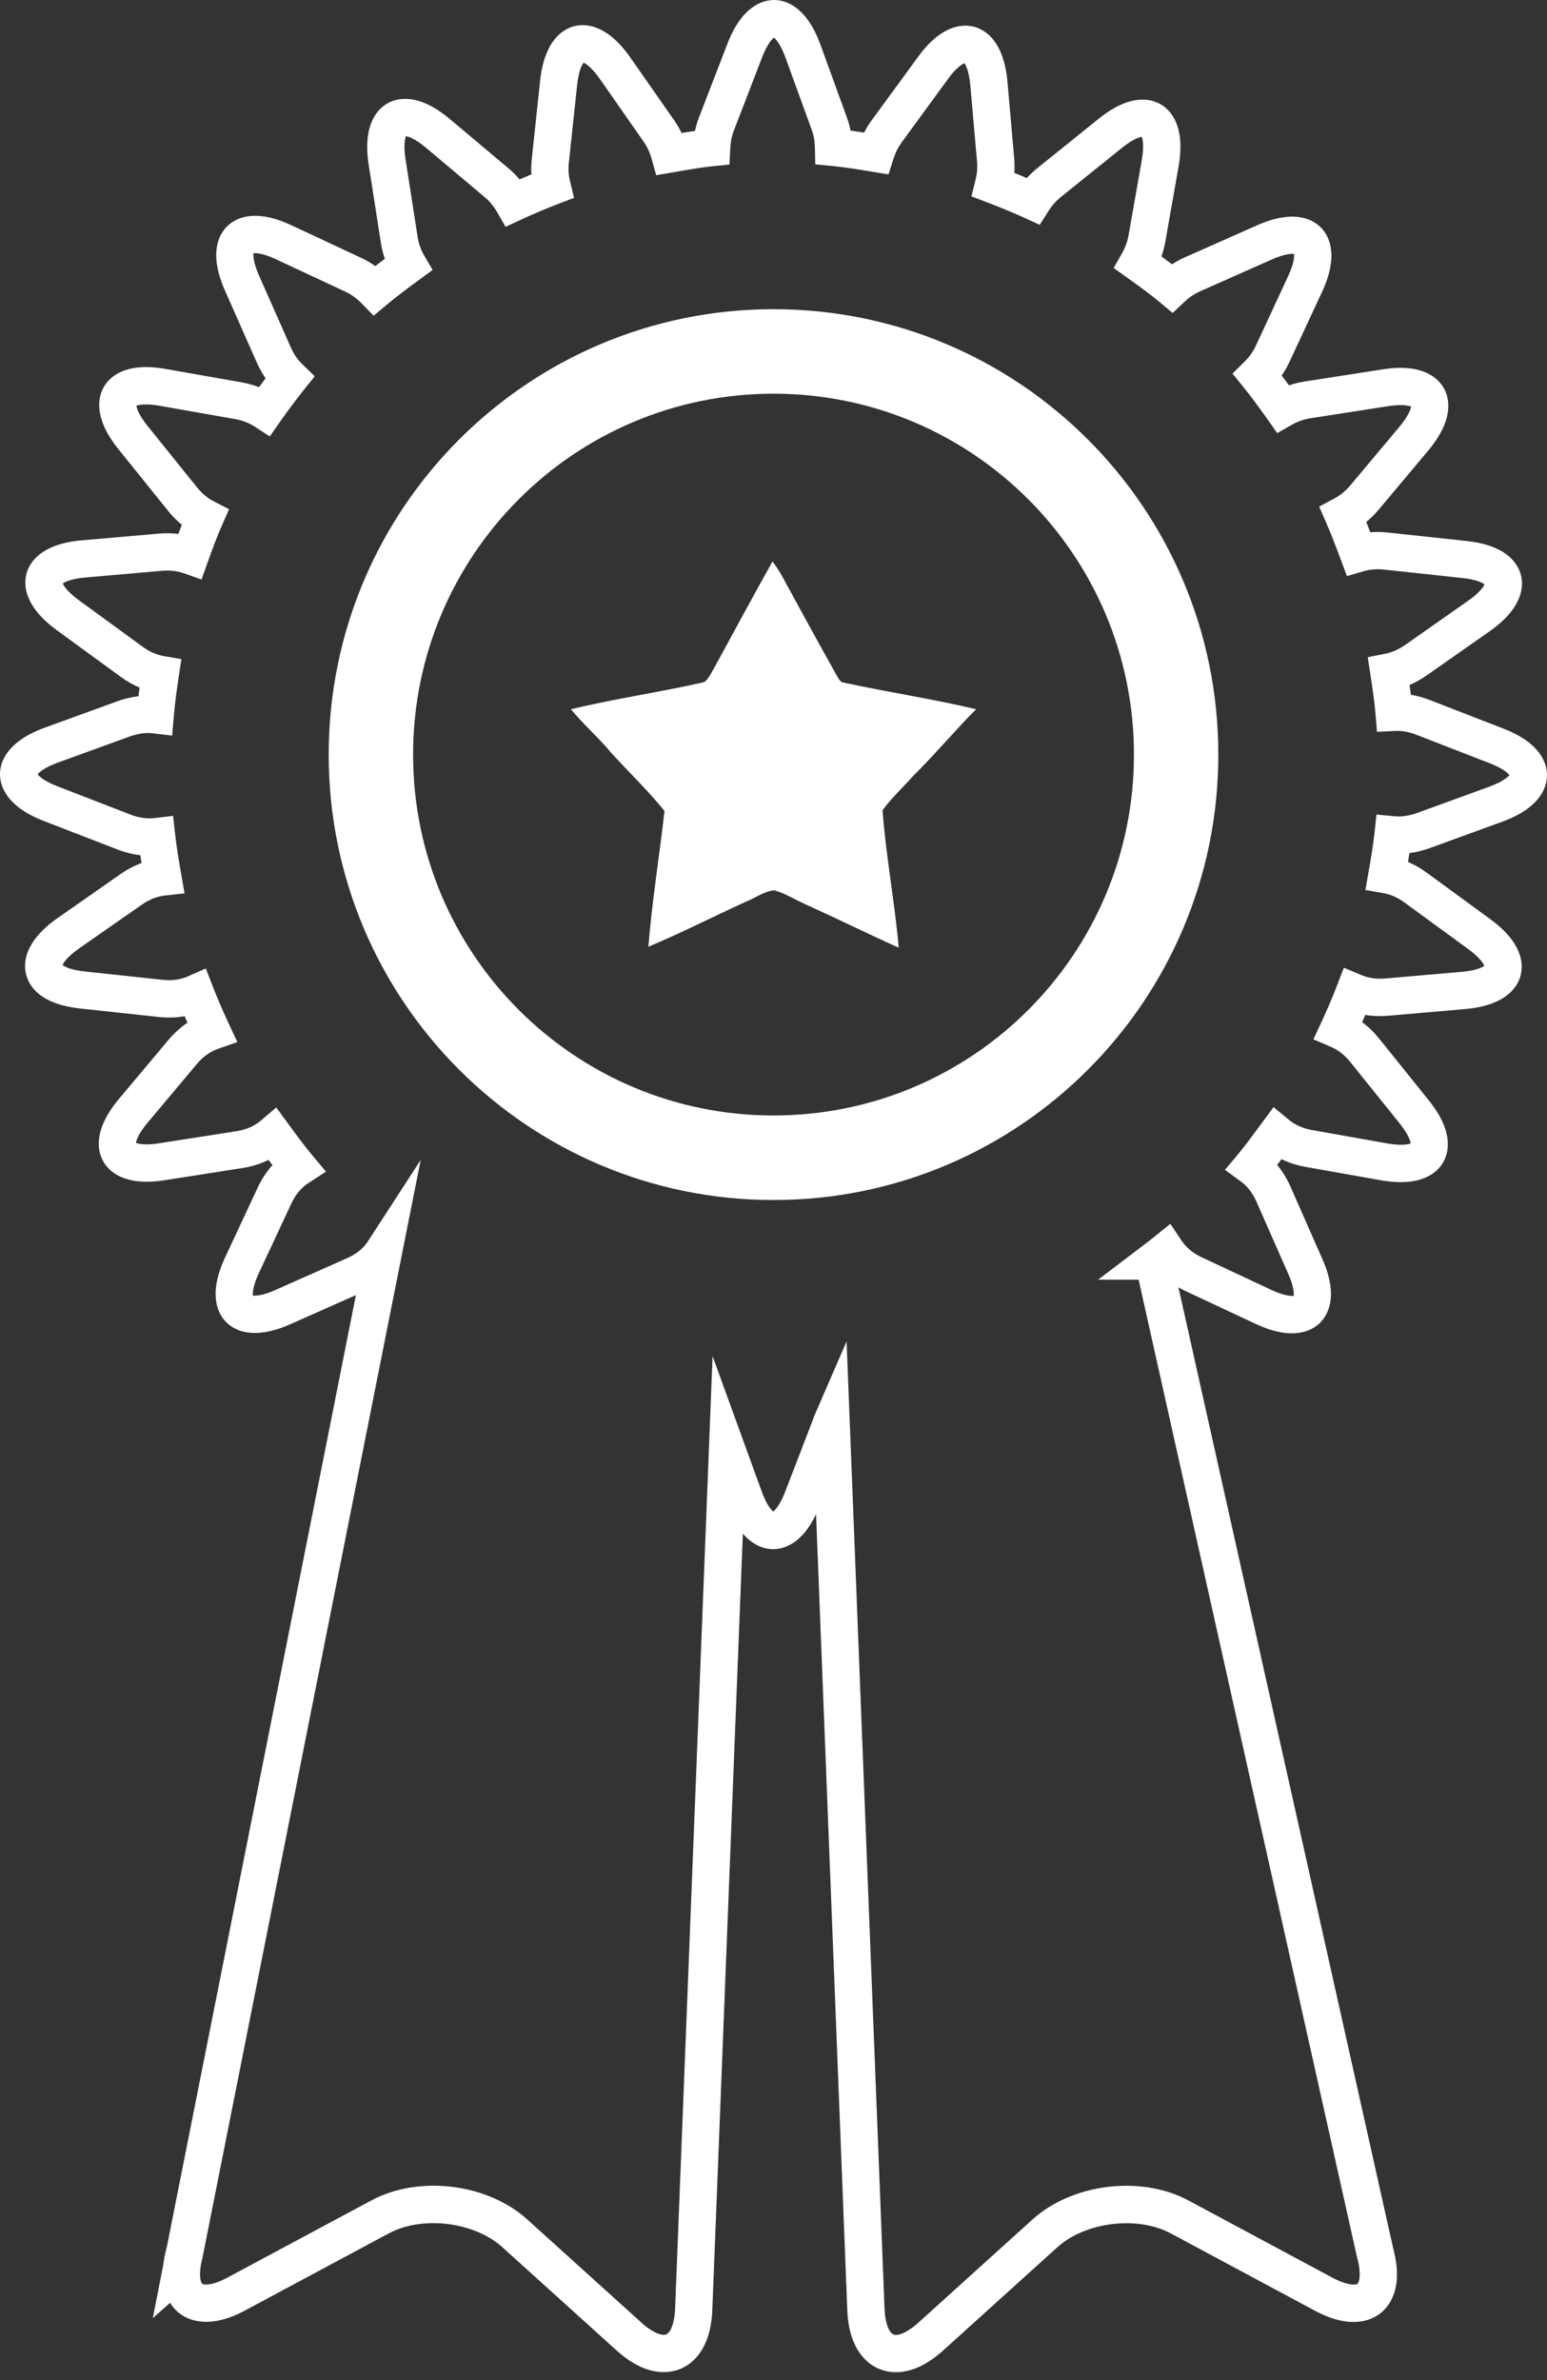 <svg width="65" height="100" viewBox="0 0 65 100" fill="none" xmlns="http://www.w3.org/2000/svg">
<rect x="0" y="0" width="65" height="100" fill="#333333" stroke="none"/>
<path d="M37.647 99.668C37.347 99.668 37.105 99.6 36.931 99.527C36.463 99.329 35.666 98.745 35.6 97.055L34.288 63.619C33.688 64.883 32.921 65.088 32.486 65.088C32.481 65.088 32.477 65.088 32.472 65.088C32.163 65.085 31.677 64.975 31.212 64.436L29.929 97.054C29.864 98.742 29.068 99.326 28.599 99.524C28.13 99.721 27.155 99.884 25.901 98.749L21.105 94.415C19.924 93.348 17.742 93.082 16.341 93.833L10.286 97.08C8.873 97.839 8.015 97.517 7.63 97.258C7.483 97.159 7.299 96.999 7.146 96.752L6.42 97.399L6.865 95.131C6.89 94.915 6.934 94.691 6.995 94.464L7.006 94.423L14.954 54.414L12.192 55.64C10.613 56.337 9.826 55.88 9.498 55.544C9.169 55.208 8.725 54.411 9.452 52.843L10.821 49.912C10.988 49.549 11.198 49.229 11.448 48.952C11.392 48.88 11.337 48.807 11.282 48.734C10.949 48.899 10.582 49.014 10.186 49.076L6.914 49.588C5.211 49.854 4.569 49.206 4.339 48.797C4.107 48.388 3.885 47.503 4.992 46.178L7.07 43.701C7.313 43.411 7.582 43.167 7.876 42.971C7.835 42.878 7.795 42.785 7.756 42.695C7.412 42.757 7.05 42.77 6.675 42.729L3.382 42.374C1.753 42.199 1.241 41.5 1.098 40.945C0.98 40.489 0.994 39.577 2.405 38.582L5.055 36.731C5.34 36.531 5.638 36.373 5.946 36.26C5.929 36.15 5.911 36.04 5.895 35.931C5.572 35.895 5.248 35.814 4.926 35.688L1.838 34.493C0.23 33.869 -0.004 32.987 5.36829e-05 32.517C0.004 32.046 0.254 31.168 1.877 30.574L4.913 29.47C5.216 29.359 5.518 29.287 5.818 29.252C5.832 29.128 5.848 29.008 5.864 28.889C5.586 28.772 5.315 28.617 5.053 28.424L2.382 26.475C0.988 25.455 0.991 24.544 1.116 24.09C1.242 23.637 1.71 22.854 3.433 22.702L6.65 22.422C6.941 22.395 7.223 22.4 7.494 22.432C7.541 22.304 7.59 22.176 7.64 22.048C7.429 21.877 7.234 21.677 7.053 21.452L4.976 18.873C3.893 17.527 4.132 16.647 4.372 16.242C4.611 15.836 5.266 15.201 6.968 15.503L10.146 16.063C10.403 16.109 10.65 16.176 10.882 16.266C10.975 16.14 11.067 16.016 11.161 15.893C11.018 15.69 10.895 15.469 10.79 15.233L9.45 12.204C8.751 10.624 9.209 9.836 9.546 9.506C9.881 9.176 10.679 8.732 12.246 9.465L15.17 10.831C15.382 10.93 15.581 11.045 15.769 11.179C15.901 11.077 16.035 10.975 16.171 10.873C16.095 10.655 16.038 10.429 16.002 10.197L15.492 6.924C15.225 5.218 15.872 4.574 16.281 4.343C16.691 4.111 17.576 3.889 18.901 5.002L21.374 7.08C21.541 7.221 21.693 7.372 21.831 7.537C21.998 7.464 22.163 7.394 22.328 7.327C22.315 7.113 22.32 6.9 22.343 6.684L22.694 3.391C22.879 1.672 23.67 1.218 24.125 1.101C24.58 0.984 25.491 0.998 26.484 2.417L28.332 5.062C28.448 5.23 28.55 5.405 28.638 5.588C28.824 5.557 29.012 5.527 29.202 5.499C29.243 5.302 29.299 5.113 29.371 4.929L30.562 1.842C31.185 0.228 32.065 -0.001 32.536 3.51551e-06C33.007 0.005 33.884 0.256 34.475 1.884L35.578 4.92C35.647 5.102 35.699 5.291 35.737 5.487C35.929 5.513 36.119 5.541 36.307 5.571C36.395 5.399 36.496 5.234 36.608 5.077L38.565 2.401C39.578 1.001 40.491 1.004 40.944 1.129C41.398 1.255 42.182 1.725 42.332 3.455L42.615 6.67C42.631 6.87 42.633 7.068 42.619 7.265C42.8 7.338 42.974 7.41 43.144 7.482C43.276 7.336 43.417 7.202 43.57 7.077L46.152 4.999C47.49 3.912 48.371 4.149 48.776 4.387C49.182 4.626 49.819 5.282 49.52 6.993L48.96 10.174C48.921 10.382 48.869 10.58 48.801 10.774C48.948 10.882 49.097 10.992 49.244 11.105C49.414 10.994 49.591 10.897 49.779 10.814L52.805 9.472C54.383 8.768 55.172 9.225 55.502 9.562C55.832 9.899 56.278 10.699 55.545 12.271L54.184 15.197C54.09 15.401 53.98 15.593 53.851 15.776C53.959 15.918 54.063 16.058 54.16 16.191C54.369 16.119 54.586 16.066 54.813 16.03L58.085 15.52C59.789 15.249 60.433 15.898 60.664 16.308C60.896 16.719 61.119 17.606 60.007 18.935L57.932 21.409C57.771 21.601 57.596 21.775 57.407 21.929C57.464 22.072 57.52 22.217 57.576 22.364C57.822 22.343 58.072 22.348 58.326 22.376L61.612 22.729C63.33 22.909 63.785 23.701 63.903 24.157C64.022 24.613 64.008 25.527 62.59 26.523L59.946 28.377C59.713 28.54 59.472 28.674 59.225 28.78C59.245 28.916 59.264 29.052 59.28 29.191C59.544 29.234 59.81 29.308 60.075 29.411L63.157 30.608C64.768 31.227 65.003 32.108 65 32.579C64.996 33.05 64.747 33.93 63.12 34.524H63.119L60.088 35.628C59.796 35.735 59.504 35.807 59.218 35.844C59.2 35.968 59.18 36.091 59.161 36.214C59.43 36.329 59.691 36.48 59.946 36.666L62.617 38.619C64.014 39.638 64.011 40.552 63.886 41.005C63.76 41.458 63.291 42.243 61.567 42.395L58.35 42.675C58.01 42.705 57.681 42.694 57.365 42.641C57.323 42.742 57.279 42.844 57.234 42.947C57.494 43.14 57.733 43.371 57.949 43.639L60.023 46.218C61.108 47.559 60.87 48.44 60.631 48.846C60.392 49.253 59.737 49.888 58.032 49.591L54.854 49.027C54.491 48.962 54.153 48.853 53.844 48.703C53.783 48.784 53.723 48.864 53.662 48.945C53.882 49.209 54.069 49.514 54.221 49.854L55.555 52.883C56.256 54.458 55.797 55.248 55.462 55.579C55.125 55.91 54.327 56.356 52.758 55.623L49.837 54.256C49.726 54.204 49.618 54.148 49.515 54.088L58.542 94.485C58.976 96.12 58.395 96.878 58.009 97.185C57.622 97.493 56.747 97.889 55.245 97.083L49.189 93.835C47.788 93.086 45.606 93.353 44.426 94.419L39.63 98.755C38.84 99.469 38.159 99.668 37.647 99.668ZM35.571 56.359L37.165 96.994C37.191 97.648 37.371 98.012 37.54 98.082C37.709 98.155 38.096 98.028 38.583 97.59L43.379 93.254C45.058 91.737 47.936 91.384 49.93 92.45L55.986 95.698C56.605 96.03 56.962 96.014 57.037 95.954C57.112 95.894 57.209 95.55 57.027 94.871L57.018 94.839L47.841 53.766H46.139L48.027 52.332C48.188 52.209 48.35 52.086 48.508 51.958L49.174 51.419L49.65 52.131C49.846 52.423 50.132 52.658 50.502 52.831L53.422 54.197C53.941 54.439 54.246 54.461 54.356 54.446C54.373 54.335 54.357 54.034 54.125 53.514L52.79 50.484C52.631 50.125 52.413 49.842 52.144 49.646L51.469 49.151L52.007 48.509C52.3 48.158 52.572 47.79 52.858 47.4L53.512 46.514L54.149 47.044C54.413 47.264 54.743 47.41 55.131 47.48L58.306 48.044C58.87 48.142 59.168 48.084 59.272 48.04C59.259 47.929 59.165 47.642 58.808 47.199L56.733 44.619C56.498 44.328 56.227 44.115 55.927 43.986L55.184 43.668L55.525 42.935C55.772 42.404 55.985 41.906 56.175 41.41L56.465 40.659L57.207 40.971C57.506 41.096 57.846 41.143 58.216 41.11L61.433 40.83C62.003 40.779 62.277 40.647 62.365 40.578C62.325 40.473 62.159 40.219 61.697 39.881L59.025 37.928C58.734 37.715 58.437 37.581 58.141 37.529L57.37 37.393L57.505 36.621C57.602 36.07 57.693 35.53 57.752 34.992L57.836 34.224L58.603 34.296C58.899 34.324 59.219 34.275 59.554 34.153L62.587 33.048C63.122 32.853 63.353 32.654 63.42 32.565C63.354 32.474 63.127 32.273 62.596 32.069L59.512 30.871C59.2 30.75 58.898 30.697 58.613 30.711L57.856 30.749L57.794 29.993C57.752 29.484 57.677 28.988 57.598 28.462L57.469 27.612L58.202 27.467C58.49 27.41 58.775 27.283 59.05 27.091L61.692 25.237C62.161 24.909 62.332 24.657 62.374 24.552C62.286 24.481 62.015 24.345 61.447 24.286L58.157 23.931C57.854 23.898 57.563 23.921 57.292 24.001L56.593 24.206L56.338 23.522C56.127 22.954 55.935 22.444 55.718 21.949L55.427 21.285L56.066 20.943C56.319 20.808 56.538 20.629 56.732 20.397L58.806 17.924C59.175 17.483 59.274 17.195 59.287 17.084C59.186 17.038 58.89 16.977 58.325 17.065L55.053 17.575C54.776 17.619 54.523 17.708 54.282 17.845L53.666 18.197L53.256 17.617C52.985 17.234 52.623 16.732 52.232 16.248L51.785 15.696L52.29 15.197C52.496 14.994 52.65 14.777 52.762 14.534L54.123 11.605C54.366 11.084 54.388 10.781 54.372 10.669C54.262 10.652 53.96 10.669 53.439 10.902L50.414 12.245C50.179 12.35 49.97 12.49 49.776 12.673L49.27 13.15L48.737 12.704C48.317 12.353 47.877 12.036 47.409 11.701L46.792 11.258L47.141 10.645C47.279 10.404 47.369 10.159 47.417 9.895L47.975 6.721C48.074 6.156 48.017 5.856 47.973 5.752C47.862 5.765 47.574 5.86 47.133 6.219L44.551 8.297C44.359 8.453 44.199 8.636 44.052 8.869L43.686 9.446L43.065 9.162C42.581 8.94 42.058 8.724 41.466 8.498L40.814 8.251L40.985 7.573C41.053 7.305 41.075 7.06 41.053 6.806L40.77 3.592C40.721 3.02 40.589 2.744 40.52 2.655C40.415 2.696 40.163 2.863 39.828 3.323L37.873 5.999C37.73 6.197 37.623 6.416 37.537 6.683L37.331 7.327L36.598 7.206C36.032 7.113 35.497 7.025 34.948 6.972L34.255 6.904L34.24 6.208C34.234 5.926 34.193 5.689 34.108 5.462L33.003 2.419C32.807 1.88 32.609 1.65 32.52 1.582C32.429 1.648 32.227 1.874 32.022 2.405L30.832 5.494C30.744 5.723 30.696 5.96 30.683 6.24L30.649 6.914L29.979 6.981C29.498 7.029 29.027 7.111 28.53 7.198L27.571 7.362L27.381 6.681C27.305 6.406 27.199 6.176 27.048 5.958L25.203 3.316C24.875 2.847 24.624 2.676 24.519 2.634C24.449 2.721 24.312 2.992 24.251 3.558L23.9 6.851C23.872 7.115 23.89 7.373 23.956 7.64L24.121 8.313L23.473 8.56C22.964 8.754 22.432 8.979 21.892 9.229L21.242 9.531L20.885 8.909C20.742 8.662 20.572 8.456 20.364 8.281L17.894 6.204C17.456 5.835 17.169 5.736 17.058 5.722C17.012 5.824 16.95 6.12 17.038 6.683L17.548 9.956C17.592 10.238 17.681 10.492 17.821 10.731L18.177 11.341L17.608 11.759C17.114 12.121 16.672 12.45 16.255 12.799L15.699 13.265L15.193 12.745C14.986 12.533 14.763 12.372 14.508 12.253L11.583 10.888C11.066 10.646 10.763 10.625 10.652 10.638C10.634 10.75 10.652 11.051 10.881 11.571L12.221 14.6C12.343 14.878 12.508 15.117 12.711 15.313L13.225 15.809L12.778 16.367C12.442 16.788 12.102 17.242 11.769 17.717L11.335 18.337L10.701 17.923C10.466 17.769 10.186 17.663 9.873 17.607L6.696 17.047C6.134 16.948 5.836 17.004 5.732 17.048C5.744 17.159 5.838 17.447 6.196 17.89L8.274 20.471C8.481 20.73 8.716 20.927 8.969 21.058L9.625 21.396L9.327 22.071C9.108 22.567 8.919 23.084 8.729 23.613L8.466 24.35L7.729 24.087C7.452 23.988 7.135 23.953 6.786 23.984L3.569 24.265C3.001 24.315 2.728 24.447 2.639 24.517C2.679 24.622 2.845 24.874 3.304 25.21L5.977 27.161C6.27 27.376 6.569 27.51 6.867 27.562L7.621 27.693L7.507 28.451C7.434 28.938 7.352 29.514 7.303 30.099L7.233 30.907L6.429 30.811C6.123 30.773 5.794 30.819 5.448 30.945L2.413 32.047C1.878 32.244 1.648 32.443 1.581 32.533C1.646 32.623 1.871 32.825 2.403 33.032L5.489 34.227C5.835 34.361 6.172 34.408 6.489 34.371L7.272 34.279L7.36 35.062C7.419 35.599 7.509 36.127 7.611 36.713L7.754 37.535L6.926 37.627C6.591 37.664 6.264 37.794 5.953 38.014L3.302 39.864C2.838 40.192 2.669 40.443 2.626 40.547C2.714 40.616 2.983 40.753 3.549 40.815L6.839 41.168C7.228 41.209 7.584 41.16 7.897 41.022L8.647 40.689L8.944 41.455C9.13 41.935 9.346 42.439 9.607 42.997L9.974 43.782L9.156 44.068C8.825 44.185 8.527 44.4 8.269 44.707L6.191 47.184C5.826 47.62 5.727 47.906 5.714 48.017C5.815 48.062 6.11 48.125 6.672 48.037L9.943 47.526C10.348 47.462 10.692 47.312 10.965 47.079L11.608 46.529L12.107 47.213C12.425 47.651 12.768 48.116 13.129 48.548L13.696 49.226L12.956 49.708C12.653 49.906 12.412 50.196 12.239 50.571L10.87 53.505C10.631 54.021 10.609 54.323 10.625 54.434C10.735 54.451 11.036 54.435 11.557 54.205L14.581 52.863C14.97 52.691 15.264 52.452 15.458 52.155L17.676 48.737L8.507 94.862C8.463 95.029 8.432 95.188 8.417 95.334L8.413 95.372C8.378 95.73 8.449 95.921 8.503 95.957C8.568 96.001 8.899 96.046 9.547 95.698L15.603 92.451C17.598 91.382 20.476 91.733 22.155 93.251L26.951 97.586C27.438 98.026 27.825 98.15 27.993 98.079C28.161 98.009 28.341 97.646 28.366 96.994L29.94 56.978L32.007 62.671C32.202 63.209 32.4 63.439 32.49 63.507C32.58 63.441 32.781 63.215 32.987 62.684L34.16 59.639C34.17 59.604 34.183 59.558 34.205 59.508L35.571 56.359Z" fill="white"/>
<path d="M35.146 28.363C34.379 26.99 33.623 25.605 32.867 24.219C32.751 24.001 32.609 23.796 32.458 23.59C31.649 25.04 30.856 26.503 30.061 27.965C29.921 28.196 29.818 28.464 29.601 28.657C27.743 29.081 25.847 29.35 23.989 29.799C24.527 30.454 25.167 31.004 25.705 31.659C26.449 32.466 27.23 33.224 27.921 34.071C27.703 35.981 27.396 37.867 27.242 39.778C28.652 39.187 29.996 38.496 31.381 37.867C31.765 37.713 32.112 37.443 32.534 37.406C32.995 37.533 33.406 37.803 33.842 37.994C35.147 38.585 36.441 39.226 37.761 39.816C37.594 37.892 37.223 35.981 37.082 34.044C37.466 33.517 37.953 33.07 38.388 32.581C39.298 31.683 40.117 30.695 41.014 29.798C39.17 29.361 37.299 29.081 35.456 28.681C35.287 28.67 35.223 28.479 35.146 28.363Z" fill="white"/>
<path d="M32.5 12.991C22.18 12.991 13.811 21.367 13.811 31.706C13.811 42.04 22.18 50.419 32.5 50.419C42.824 50.419 51.19 42.04 51.19 31.706C51.19 21.369 42.824 12.991 32.5 12.991ZM32.5 46.867C24.137 46.867 17.357 40.08 17.357 31.706C17.357 23.33 24.137 16.541 32.5 16.541C40.865 16.541 47.645 23.33 47.645 31.706C47.645 40.08 40.865 46.867 32.5 46.867Z" fill="white"/>
</svg>
